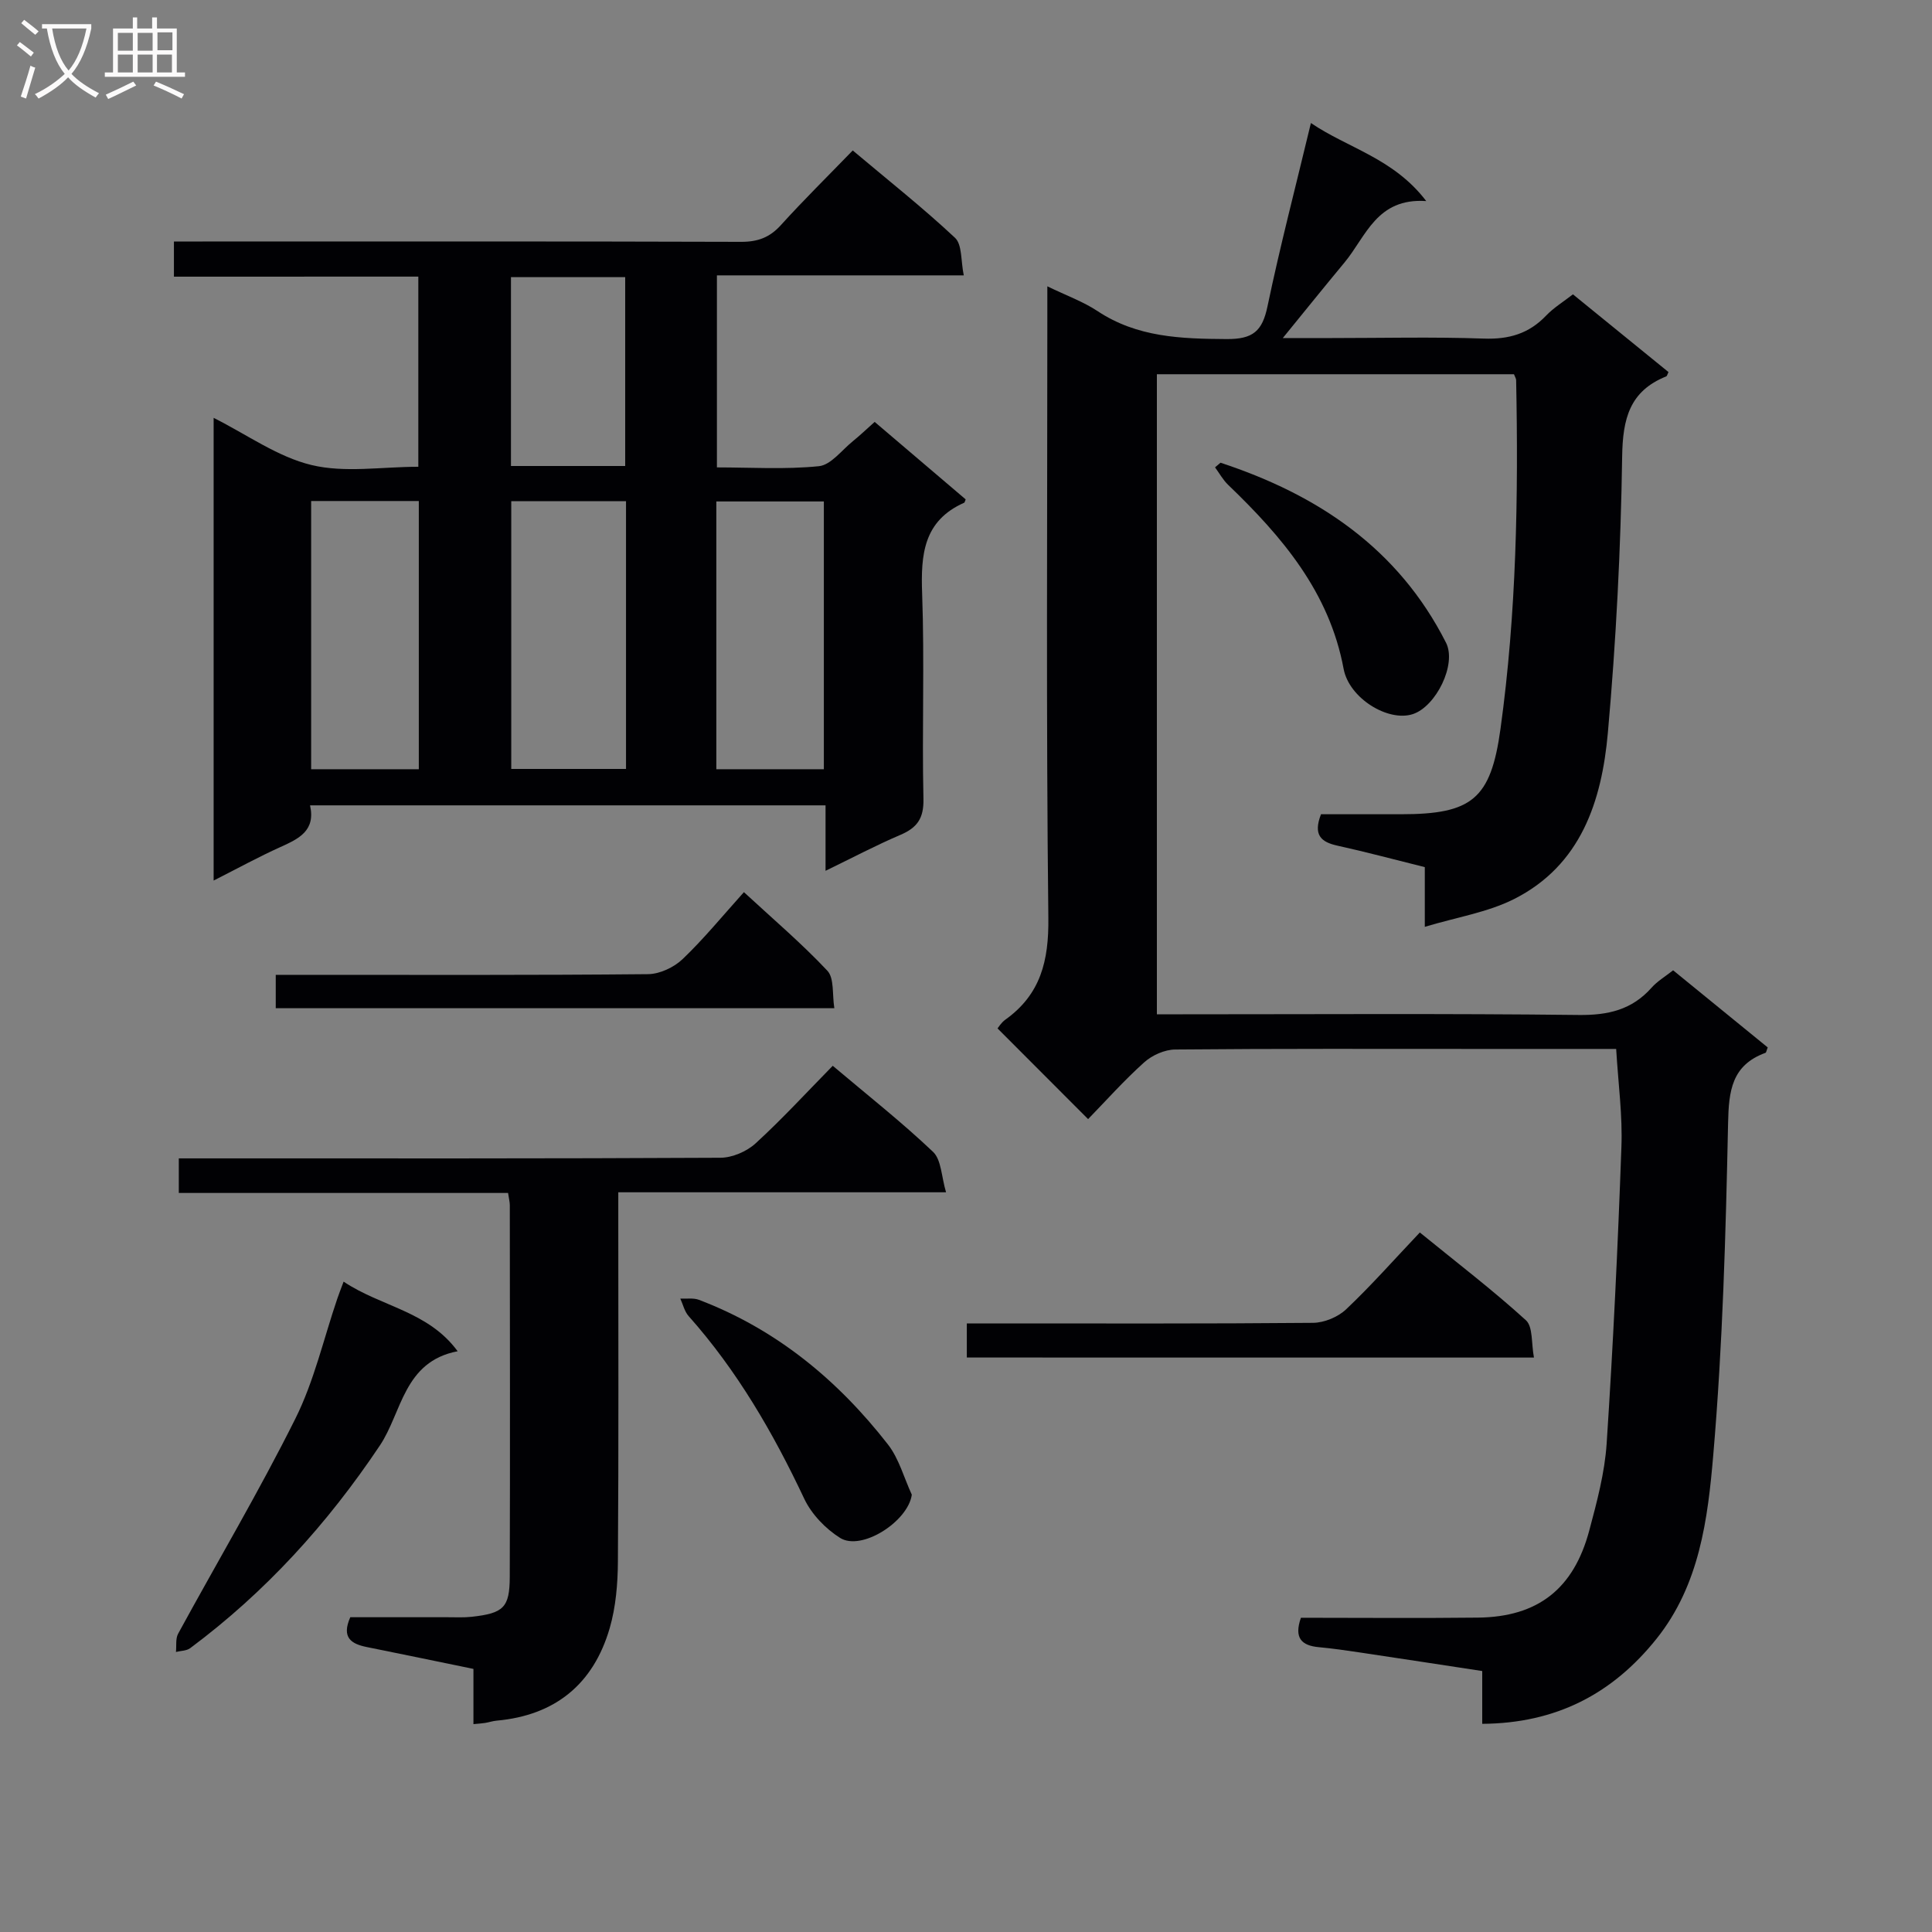 <svg enable-background="new 0 0 400 400" viewBox="0 0 400 400" xmlns="http://www.w3.org/2000/svg"><rect x="0" y="0" width="400" height="400" fill="#808080" stroke="none"/><g fill="#010104"><path d="m334.61 217.17c-9.54 0-18.68 0-27.82 0-21.16 0-42.32-.08-63.48.12-2.18.02-4.78 1.18-6.42 2.66-4.2 3.77-7.98 8.02-11.61 11.75-6.33-6.34-12.4-12.42-18.75-18.78.17-.2.76-1.2 1.63-1.82 7.3-5.22 9-12.19 8.89-21.06-.47-41.32-.21-82.64-.21-123.97 0-1.95 0-3.9 0-6.79 3.98 1.93 7.42 3.16 10.38 5.12 8.23 5.46 17.3 5.74 26.75 5.8 5.45.03 7.38-1.64 8.45-6.77 2.61-12.48 5.84-24.82 8.99-37.96 7.69 5.23 17.08 7.26 23.88 16.16-10.28-.7-12.46 7.34-16.92 12.71-4.12 4.96-8.17 9.99-12.78 15.65h10.1c10.5 0 21-.26 31.49.11 5.19.19 9.35-1 12.93-4.76 1.58-1.65 3.6-2.88 5.55-4.4 6.65 5.41 13.22 10.75 19.78 16.09-.22.44-.29.83-.47.9-7.59 3.05-9 8.77-9.12 16.57-.28 19.09-1.26 38.21-2.96 57.23-1.26 14.08-5.54 27.43-19.46 34.43-5.46 2.74-11.8 3.73-18.44 5.73 0-4.88 0-8.5 0-12.36-6.24-1.55-12.15-3.14-18.11-4.45-3.41-.75-5.04-2.23-3.38-6.5h16.54c14.7 0 18.61-3.1 20.62-17.67 3.31-23.96 3.72-48.08 3.24-72.23-.01-.3-.22-.6-.45-1.2-24.45 0-49.02 0-73.93 0v132.52h5.35c27.33 0 54.65-.18 81.98.14 6.08.07 11.02-1.06 15.09-5.65 1.19-1.34 2.82-2.3 4.46-3.6 6.6 5.38 13.14 10.7 19.59 15.97-.25.61-.29 1.05-.48 1.12-6.97 2.56-7.59 7.83-7.73 14.55-.48 22.93-1.11 45.91-3.07 68.75-1.13 13.22-2.83 26.85-11.73 37.99-9.15 11.46-20.85 17.53-36.1 17.63 0-3.67 0-7.1 0-10.93-8.75-1.33-17.09-2.62-25.44-3.86-2.79-.42-5.59-.82-8.4-1.08-3.56-.33-5.17-1.89-3.7-6.09 12.09 0 24.38.11 36.67-.03 12.34-.14 19.79-5.91 23.03-18.03 1.58-5.91 3.2-11.95 3.6-18.01 1.34-20.4 2.32-40.83 3.05-61.26.27-6.58-.65-13.2-1.08-20.44z"/><path d="m36.01 57.28c0-2.72 0-4.68 0-7.28h5.93c37.16 0 74.32-.05 111.49.07 3.46.01 5.93-.9 8.25-3.47 4.69-5.18 9.68-10.09 14.87-15.45 7.38 6.21 14.54 11.87 21.18 18.09 1.5 1.41 1.18 4.77 1.81 7.77-17.48 0-34.08 0-51.11 0v39.76c6.94 0 14.09.46 21.11-.25 2.5-.25 4.74-3.33 7.04-5.18 1.41-1.14 2.73-2.4 4.51-3.99 6.36 5.42 12.63 10.75 18.84 16.04-.17.4-.19.64-.3.69-8.44 3.74-9.01 10.74-8.71 18.83.51 14.15-.05 28.33.27 42.49.09 4.05-1.31 5.98-4.79 7.46-5.02 2.14-9.85 4.7-15.48 7.43 0-4.82 0-9.02 0-13.55-35.82 0-71.07 0-106.73 0 1.19 5.26-2.33 6.91-6.11 8.62-4.52 2.04-8.88 4.43-13.85 6.95 0-32.07 0-63.56 0-95.8 6.96 3.5 13.27 8.09 20.27 9.77 6.89 1.66 14.5.36 22.11.36 0-13.17 0-26.05 0-39.37-16.84.01-33.44.01-50.6.01zm69.84 46.49v55.43h23.76c0-18.62 0-36.84 0-55.43-7.94 0-15.66 0-23.76 0zm64.72.05c-7.42 0-14.79 0-22.26 0v55.44h22.26c0-18.41 0-36.48 0-55.44zm-83.86-.09c-7.71 0-14.95 0-22.29 0v55.53h22.29c0-18.57 0-36.82 0-55.53zm19.08-46.35v39.1h23.65c0-13.2 0-26.04 0-39.1-7.97 0-15.58 0-23.65 0z"/><path d="m105.19 246.99c-22.85 0-45.31 0-68.17 0 0-2.33 0-4.38 0-7.16h5.7c35.48 0 70.95.06 106.43-.13 2.46-.01 5.44-1.29 7.28-2.97 5.51-5.04 10.58-10.57 15.98-16.07 7.2 6.08 14.27 11.65 20.77 17.82 1.73 1.65 1.72 5.13 2.69 8.37-23.17 0-45.11 0-67.86 0v5.54c0 23.65.09 47.3-.08 70.95-.03 4.6-.43 9.38-1.7 13.76-3.36 11.54-11.25 18.04-23.38 19.14-.82.07-1.63.35-2.45.48-.64.1-1.3.14-2.38.24 0-3.77 0-7.38 0-11.43-7.57-1.56-14.83-3.07-22.1-4.53-3.2-.65-5.26-1.95-3.4-6.17h20.15c1.66 0 3.34.09 4.99-.09 6.58-.73 7.86-1.9 7.88-8.26.08-25.65.03-51.3.01-76.95 0-.64-.17-1.29-.36-2.54z"/><path d="m71.14 265.35c7.83 5.23 17.49 6.08 23.61 14.41-11.2 2.14-11.52 12.67-16.1 19.51-10.86 16.23-23.67 30.34-39.28 41.97-.76.56-1.95.53-2.94.78.13-1.27-.11-2.75.45-3.78 8.09-14.85 16.74-29.42 24.28-44.54 3.88-7.78 5.84-16.51 8.67-24.81.3-.91.66-1.79 1.31-3.54z"/><path d="m200.17 281.06c0-2.38 0-4.35 0-7.06h5.25c22.14 0 44.28.08 66.42-.12 2.33-.02 5.17-1.2 6.86-2.8 5.19-4.91 9.93-10.29 15.26-15.91 7.8 6.35 15.15 11.97 21.96 18.17 1.49 1.35 1.1 4.77 1.67 7.73-39.53-.01-78.23-.01-117.42-.01z"/><path d="m172.74 208.74c-38.95 0-77.18 0-115.65 0 0-2.28 0-4.33 0-6.91h5.62c23.82 0 47.63.09 71.44-.14 2.43-.02 5.37-1.4 7.16-3.1 4.41-4.21 8.3-8.98 12.71-13.88 6 5.55 11.95 10.6 17.26 16.25 1.47 1.54 1 4.89 1.46 7.78z"/><path d="m188.78 309.46c-.76 5.53-10.41 11.75-14.86 8.94-3.02-1.9-5.91-4.92-7.42-8.12-6.42-13.62-13.87-26.49-23.92-37.79-.86-.96-1.17-2.41-1.73-3.63 1.3.07 2.72-.18 3.87.26 16 6.09 28.72 16.59 39.12 29.94 2.3 2.96 3.32 6.91 4.94 10.4z"/><path d="m252.69 95.8c20.13 6.62 36.79 17.72 46.69 37.26 2.27 4.48-2.08 13.22-6.87 14.79-5.11 1.67-13.2-3.28-14.33-9.38-2.96-15.91-12.76-27.38-23.91-38.09-1.07-1.03-1.81-2.4-2.71-3.62.37-.32.75-.64 1.13-.96z"/></g><path d="m6.4 11.7c-1-.8-1.9-1.6-2.9-2.3l.6-.7c.9.7 1.9 1.4 2.9 2.2zm-2.1 8.3c.7-2.1 1.4-4.2 2-6.4.2.1.6.3 1 .4-.7 2.3-1.3 4.4-1.9 6.4zm3-12.8c-1.1-.9-2.1-1.7-2.9-2.4l.6-.7c1 .8 2 1.5 3 2.4zm1.4-1.3v-.9h10.2v.9c-.9 4.2-2.3 7.3-4.1 9.4 1.3 1.4 3.2 2.7 5.7 4-.2.2-.4.5-.7.9-2.5-1.4-4.4-2.7-5.7-4.2-1.4 1.5-3.5 3-6.1 4.4 0 0 0 0-.1-.1-.3-.4-.5-.7-.7-.8 2.7-1.3 4.7-2.8 6.2-4.2-1.8-2.2-3-5.3-3.7-9.4zm9.2 0h-7.1c.6 3.8 1.7 6.7 3.4 8.7 1.7-2 2.9-4.8 3.7-8.7z" fill="#fbfafa"/><path d="m31.6 3.6h.9v2.3h4.1v9.1h1.7v.9h-16.6v-.9h1.7v-9.1h4.1v-2.3h.9v2.3h3.1v-2.3zm-4 13.3.6.8c-1.9.9-3.8 1.9-5.8 2.8-.2-.3-.3-.6-.5-.9 2-.9 3.9-1.8 5.7-2.7zm-3.2-10.1v3.7h3.1v-3.7zm0 4.5v3.7h3.1v-3.7zm4.1-4.5v3.7h3.1v-3.7zm0 4.5v3.7h3.1v-3.7zm9.1 9.1c-2.1-1.1-4.1-2-5.8-2.7l.5-.8c2.2.9 4.1 1.8 5.8 2.6zm-1.9-13.7h-3.1v3.7h3.1v-3.6zm-3.2 4.6v3.7h3.1v-3.7z" fill="#fbfafa"/></svg>